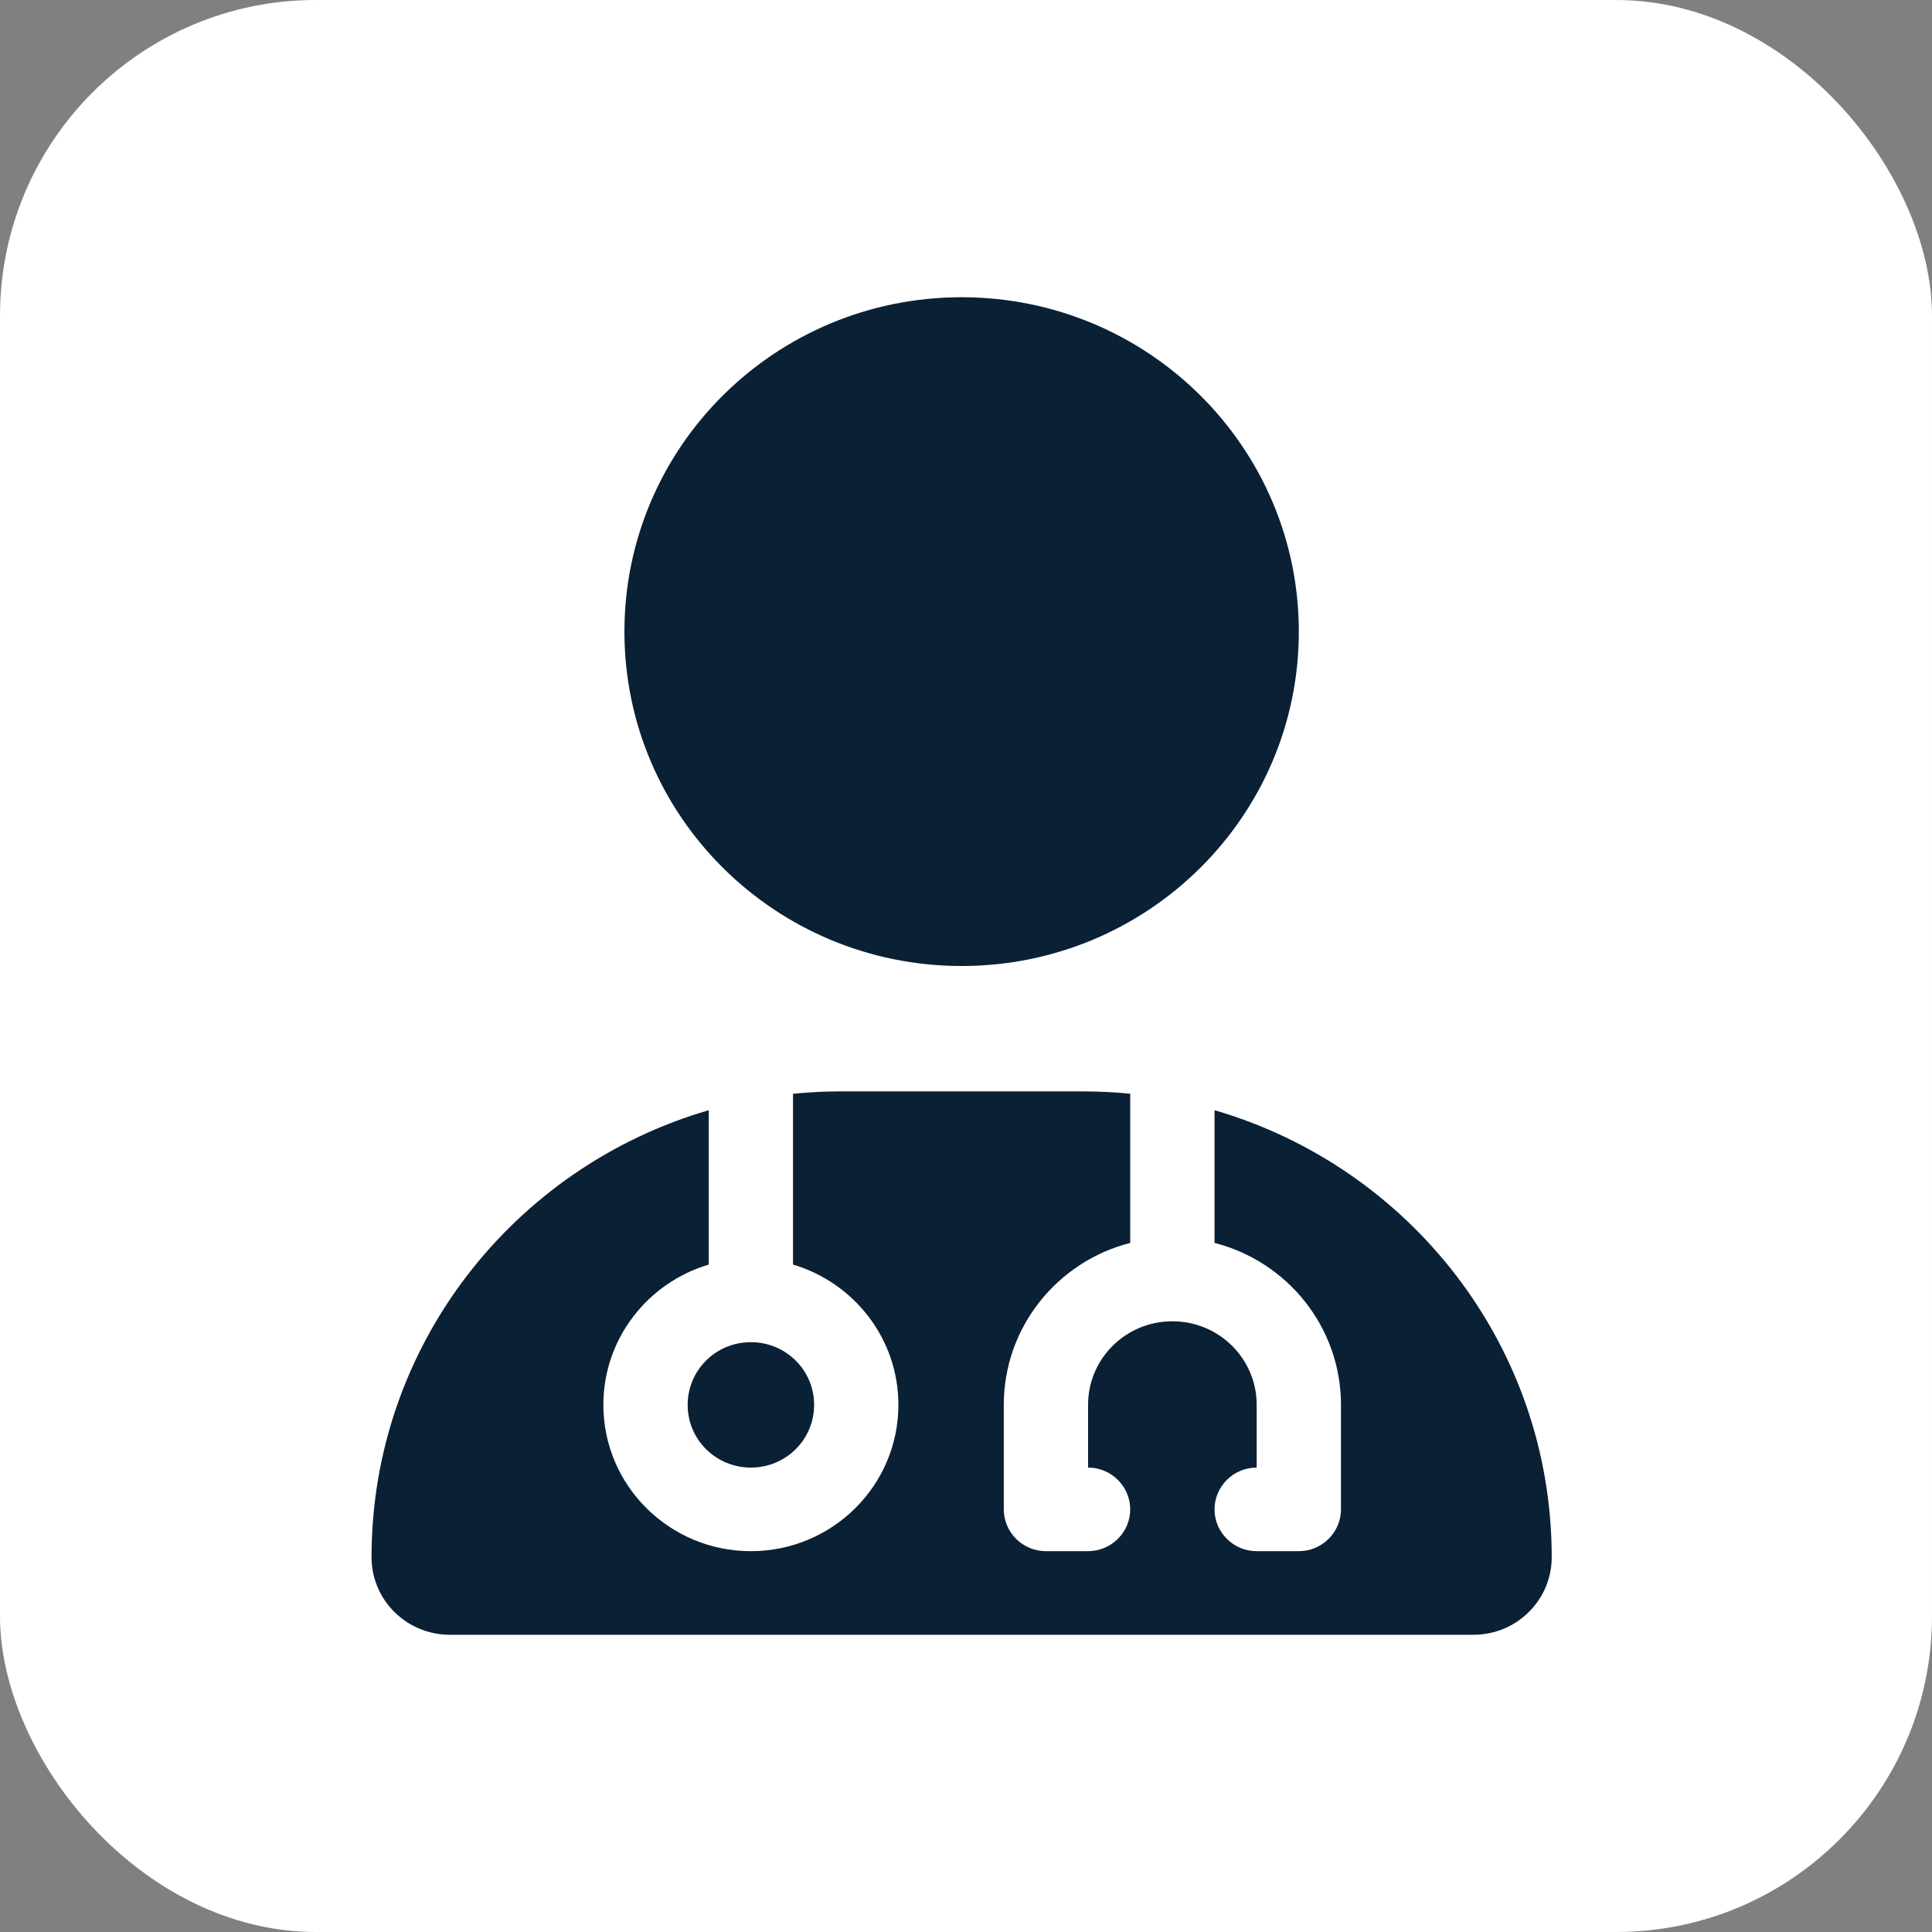 <?xml version="1.0" encoding="UTF-8"?> <svg xmlns="http://www.w3.org/2000/svg" width="104" height="104" viewBox="0 0 104 104" fill="none"><rect x="0" y="0" width="104" height="104" fill="#808080" stroke="none"/> <rect width="104" height="104" rx="17" fill="white"></rect> <g clip-path="url(#clip0_3218_4180)"> <path d="M51.765 52C61.79 52 69.916 43.942 69.916 34C69.916 24.058 61.79 16 51.765 16C41.739 16 33.613 24.058 33.613 34C33.613 43.942 41.739 52 51.765 52ZM38.151 59.763C27.658 62.814 20 72.433 20 83.823C20 86.13 21.886 88 24.212 88H79.318C81.643 88 83.529 86.13 83.529 83.823C83.529 72.433 75.872 62.814 65.378 59.763V66.906C69.292 67.905 72.185 71.434 72.185 75.625V81.25C72.185 82.487 71.164 83.5 69.916 83.5H67.647C66.399 83.5 65.378 82.487 65.378 81.25C65.378 80.013 66.399 79 67.647 79V75.625C67.647 73.136 65.619 71.125 63.109 71.125C60.599 71.125 58.571 73.136 58.571 75.625V79C59.819 79 60.84 80.013 60.84 81.25C60.84 82.487 59.819 83.5 58.571 83.5H56.303C55.055 83.5 54.034 82.487 54.034 81.25V75.625C54.034 71.434 56.926 67.905 60.84 66.906V58.877C59.989 58.792 59.124 58.75 58.245 58.75H45.284C44.405 58.75 43.54 58.792 42.689 58.877V68.073C45.965 69.044 48.361 72.053 48.361 75.625C48.361 79.97 44.802 83.5 40.42 83.5C36.038 83.5 32.479 79.97 32.479 75.625C32.479 72.053 34.876 69.044 38.151 68.073V59.763V59.763ZM40.42 79C42.306 79 43.824 77.495 43.824 75.625C43.824 73.755 42.306 72.25 40.42 72.25C38.534 72.25 37.017 73.755 37.017 75.625C37.017 77.495 38.534 79 40.42 79Z" fill="#0A2035"></path> </g> <defs> <clipPath id="clip0_3218_4180"> <rect width="63.529" height="72" fill="white" transform="translate(20 16)"></rect> </clipPath> </defs> </svg> 